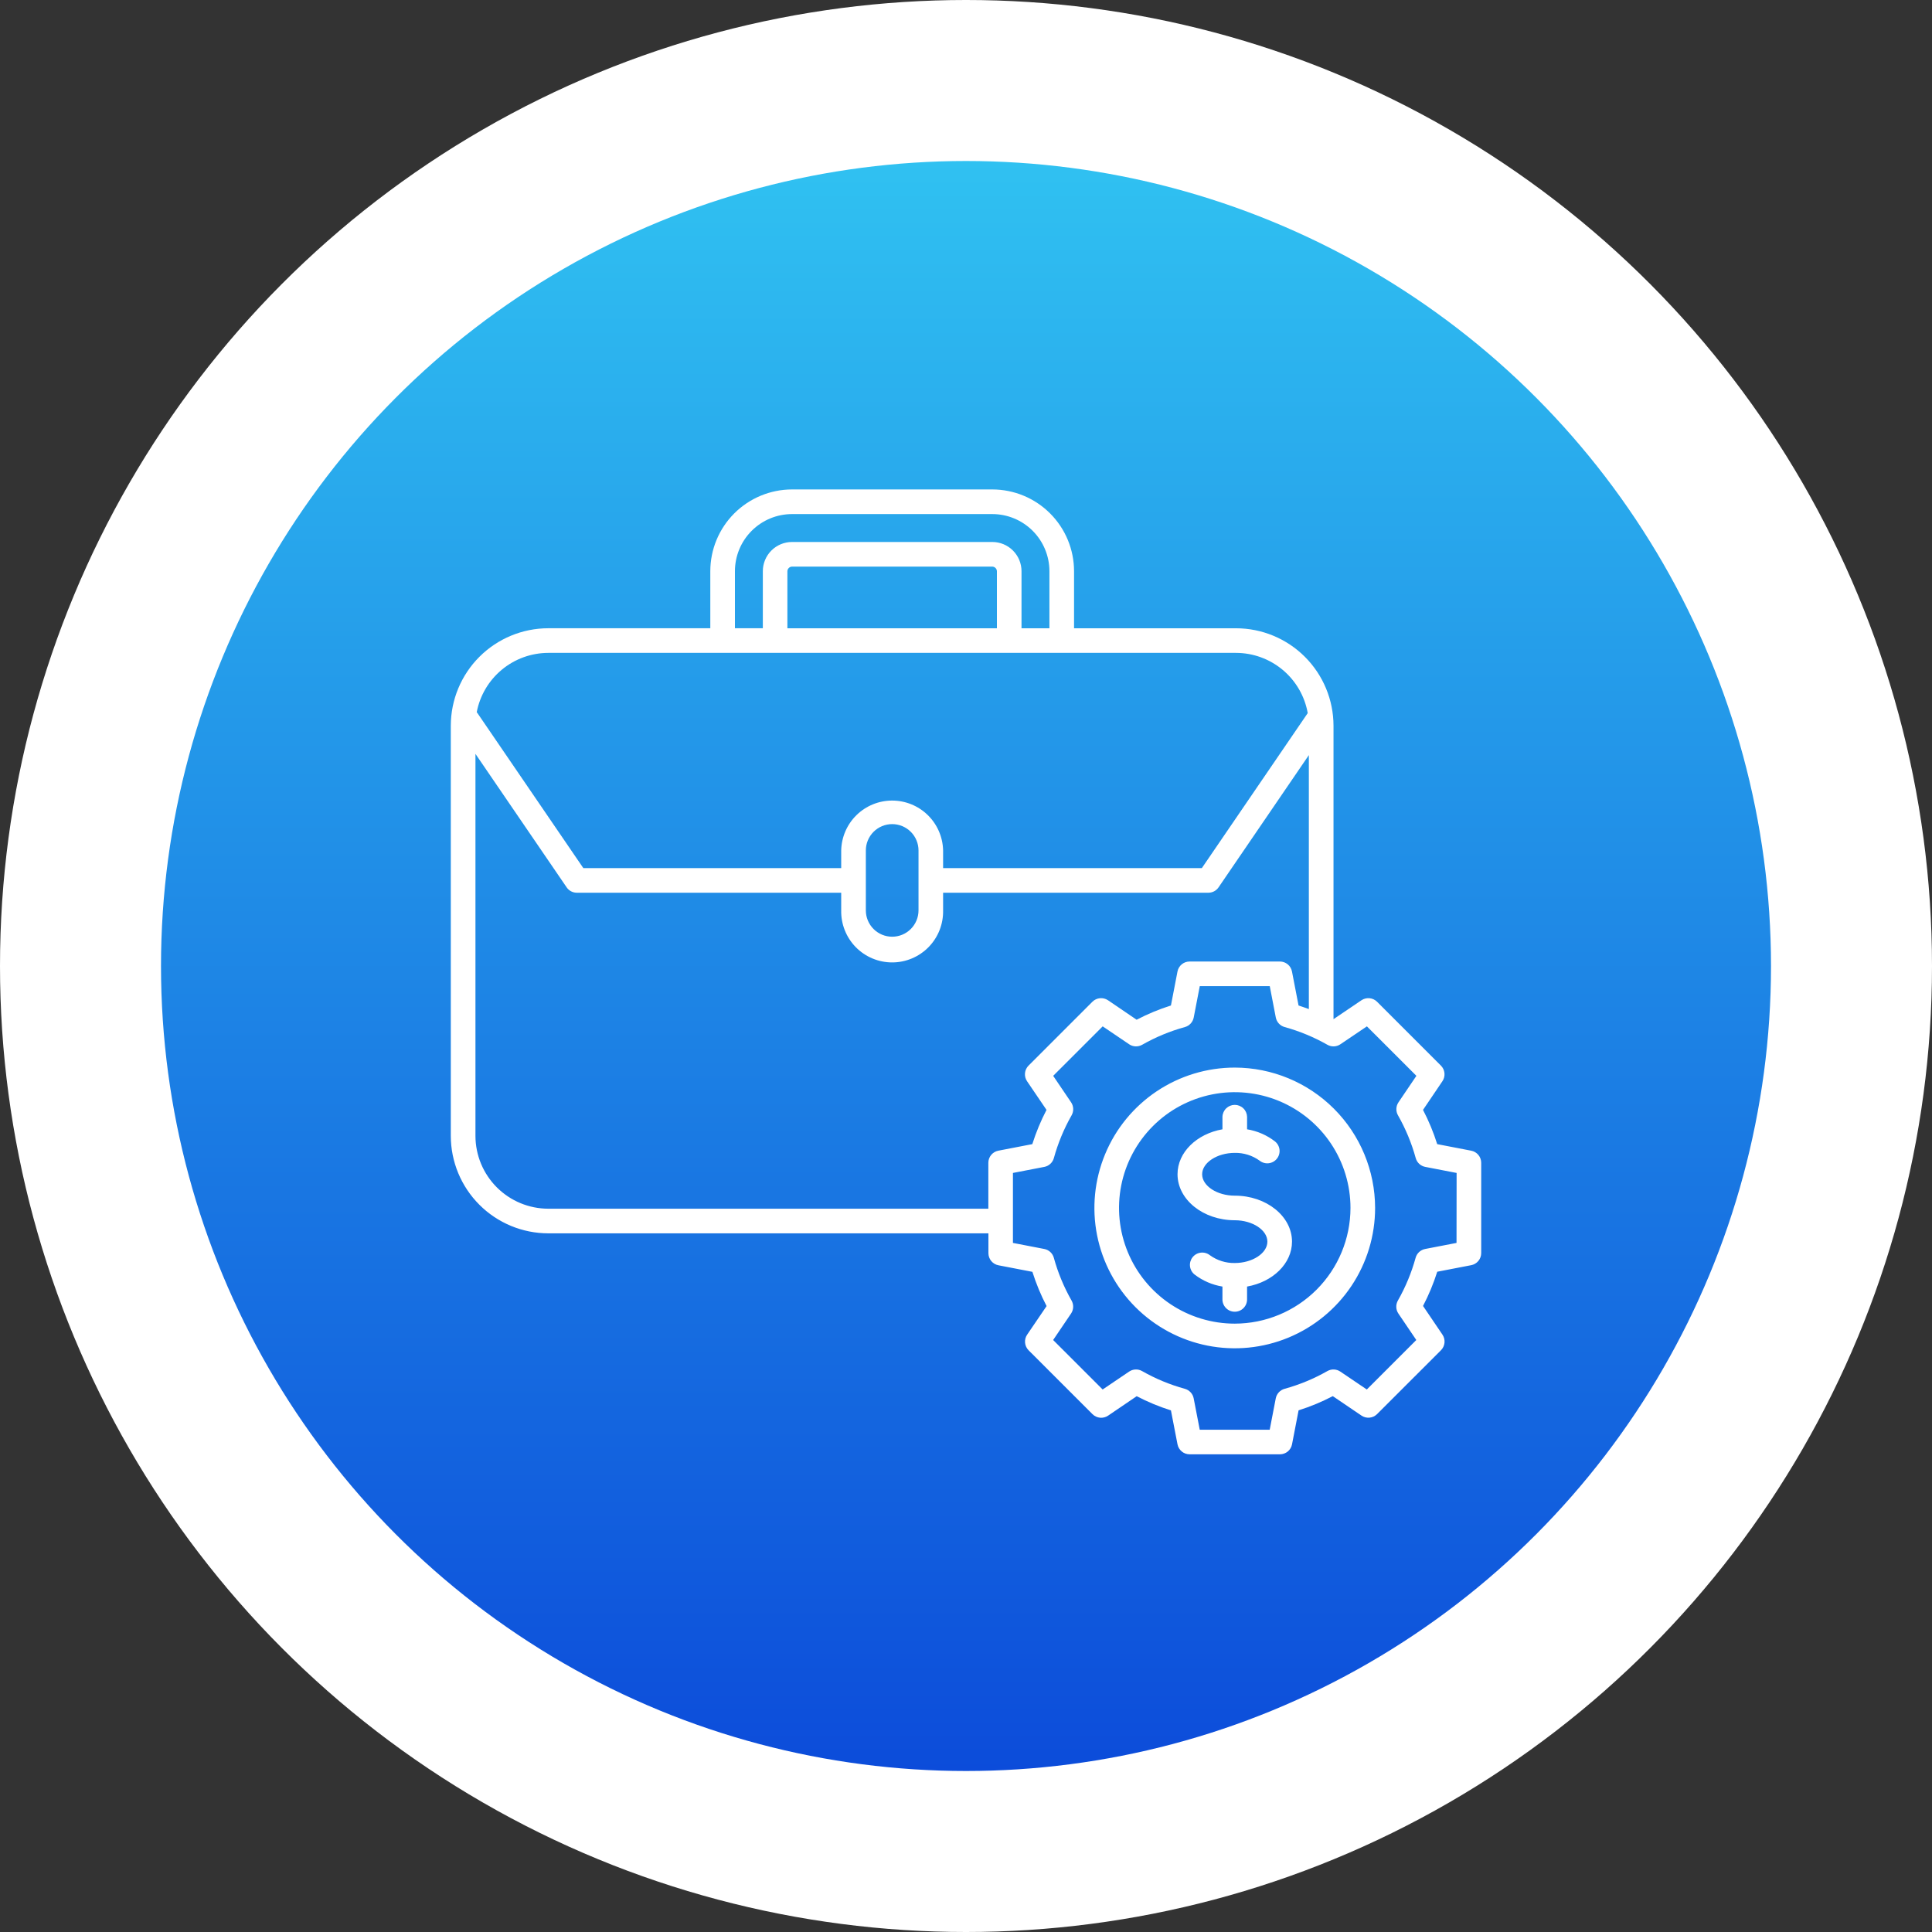 <svg xmlns="http://www.w3.org/2000/svg" width="150" height="150" viewBox="0 0 150 150" fill="none"><rect x="0" y="0" width="150" height="150" fill="#333333" stroke="none"/><circle cx="75" cy="75" r="75" fill="white"></circle><circle cx="75" cy="75" r="62.5" fill="url(#paint0_linear_14_9)"></circle><path d="M100.311 96.4C100.311 98.106 98.815 99.535 96.822 99.888V100.857C96.826 100.985 96.804 101.112 96.758 101.232C96.712 101.351 96.642 101.46 96.553 101.552C96.464 101.644 96.357 101.717 96.239 101.767C96.121 101.817 95.994 101.842 95.866 101.842C95.738 101.842 95.611 101.817 95.493 101.767C95.376 101.717 95.269 101.644 95.18 101.552C95.091 101.46 95.021 101.351 94.974 101.232C94.928 101.112 94.906 100.985 94.91 100.857V99.888C94.125 99.76 93.383 99.441 92.751 98.957C92.552 98.801 92.423 98.571 92.392 98.319C92.362 98.067 92.433 97.814 92.59 97.614C92.747 97.415 92.977 97.286 93.228 97.256C93.48 97.225 93.734 97.297 93.933 97.453C94.495 97.861 95.174 98.074 95.868 98.06C97.24 98.06 98.399 97.3 98.399 96.4C98.399 95.5 97.244 94.74 95.868 94.74C93.417 94.74 91.423 93.14 91.423 91.167C91.423 89.461 92.918 88.031 94.911 87.679V86.709C94.919 86.461 95.023 86.225 95.201 86.052C95.38 85.879 95.618 85.782 95.867 85.782C96.116 85.782 96.355 85.879 96.533 86.052C96.712 86.225 96.816 86.461 96.823 86.709V87.679C97.609 87.807 98.35 88.128 98.981 88.613C99.08 88.691 99.162 88.787 99.224 88.897C99.285 89.006 99.325 89.126 99.34 89.251C99.355 89.376 99.345 89.502 99.311 89.623C99.277 89.744 99.22 89.857 99.142 89.956C99.065 90.054 98.968 90.137 98.859 90.198C98.749 90.26 98.629 90.299 98.504 90.314C98.38 90.329 98.253 90.319 98.133 90.285C98.012 90.251 97.899 90.194 97.8 90.116C97.239 89.709 96.56 89.496 95.867 89.51C94.493 89.51 93.334 90.271 93.334 91.171C93.334 92.07 94.49 92.831 95.867 92.831C98.317 92.828 100.311 94.43 100.311 96.4ZM106.763 93.783C106.763 95.938 106.124 98.045 104.927 99.837C103.729 101.63 102.027 103.026 100.036 103.851C98.045 104.676 95.854 104.892 93.74 104.472C91.626 104.051 89.684 103.013 88.16 101.489C86.636 99.965 85.599 98.023 85.178 95.91C84.758 93.796 84.974 91.605 85.799 89.614C86.623 87.622 88.02 85.921 89.812 84.723C91.605 83.526 93.711 82.887 95.867 82.887C98.755 82.89 101.525 84.039 103.568 86.082C105.61 88.125 106.759 90.894 106.763 93.783ZM104.851 93.783C104.851 92.006 104.324 90.269 103.337 88.791C102.35 87.313 100.946 86.162 99.305 85.481C97.663 84.801 95.856 84.623 94.113 84.97C92.37 85.317 90.769 86.172 89.513 87.429C88.256 88.686 87.4 90.287 87.053 92.03C86.707 93.773 86.885 95.579 87.565 97.221C88.245 98.863 89.397 100.266 90.875 101.253C92.352 102.24 94.09 102.767 95.867 102.767C98.249 102.765 100.532 101.817 102.216 100.133C103.901 98.449 104.848 96.165 104.851 93.783ZM115 90.277V97.289C115 97.511 114.923 97.726 114.781 97.898C114.64 98.069 114.443 98.186 114.225 98.228L111.587 98.737C111.297 99.653 110.929 100.542 110.484 101.394L111.991 103.62C112.116 103.805 112.172 104.026 112.151 104.247C112.13 104.469 112.033 104.676 111.876 104.833L106.917 109.79C106.76 109.947 106.554 110.045 106.332 110.066C106.111 110.088 105.89 110.031 105.706 109.907L103.478 108.396C102.627 108.84 101.738 109.209 100.822 109.498L100.313 112.137C100.271 112.355 100.154 112.552 99.983 112.693C99.811 112.834 99.596 112.912 99.374 112.912H92.361C92.139 112.912 91.923 112.835 91.752 112.693C91.581 112.552 91.464 112.355 91.421 112.137L90.911 109.502C89.995 109.214 89.106 108.845 88.254 108.4L86.032 109.911C85.848 110.035 85.626 110.092 85.405 110.071C85.184 110.049 84.977 109.952 84.82 109.795L79.861 104.837C79.704 104.68 79.607 104.473 79.586 104.252C79.565 104.031 79.621 103.809 79.746 103.625L81.257 101.403C80.812 100.551 80.444 99.661 80.155 98.745L77.516 98.236C77.298 98.194 77.102 98.077 76.96 97.906C76.819 97.734 76.741 97.519 76.741 97.297V95.756H42.571C40.564 95.755 38.639 94.957 37.22 93.538C35.801 92.119 35.002 90.195 35 88.188V56.347C35.002 54.34 35.8 52.416 37.219 50.997C38.638 49.578 40.562 48.779 42.569 48.777H55.148V44.347C55.149 42.665 55.817 41.052 57.006 39.862C58.195 38.673 59.807 38.003 61.489 38H77.044C78.727 38.002 80.34 38.671 81.529 39.861C82.719 41.051 83.388 42.664 83.389 44.347V48.779H95.965C97.972 48.781 99.895 49.579 101.314 50.998C102.733 52.417 103.531 54.34 103.533 56.347V79.128L105.703 77.66C105.887 77.536 106.109 77.48 106.33 77.501C106.551 77.522 106.758 77.619 106.915 77.776L111.873 82.734C112.03 82.891 112.127 83.098 112.148 83.319C112.169 83.54 112.113 83.762 111.988 83.946L110.483 86.172C110.927 87.024 111.296 87.914 111.584 88.83L114.222 89.339C114.441 89.38 114.638 89.497 114.78 89.668C114.922 89.839 115 90.055 115 90.277ZM57.06 48.777H59.226V44.347C59.226 43.746 59.465 43.17 59.889 42.745C60.313 42.32 60.888 42.081 61.489 42.079H77.044C77.645 42.08 78.222 42.319 78.646 42.744C79.071 43.169 79.31 43.746 79.31 44.347V48.779H81.477V44.347C81.476 43.171 81.009 42.044 80.178 41.213C79.347 40.382 78.22 39.914 77.044 39.913H61.489C60.314 39.915 59.188 40.383 58.358 41.214C57.527 42.045 57.06 43.172 57.06 44.347V48.777ZM77.4 44.347C77.397 44.253 77.358 44.165 77.292 44.099C77.226 44.033 77.138 43.994 77.044 43.991H61.489C61.395 43.994 61.307 44.032 61.241 44.099C61.175 44.164 61.136 44.253 61.133 44.347V48.779H77.4V44.347ZM37.013 55.294C37.035 55.319 37.055 55.346 37.074 55.373L45.289 67.399H65.311V66.028C65.333 64.994 65.759 64.009 66.499 63.285C67.238 62.561 68.232 62.156 69.267 62.156C70.302 62.156 71.295 62.561 72.034 63.285C72.774 64.009 73.2 64.994 73.222 66.028V67.399H93.311L101.526 55.373L101.532 55.364C101.3 54.056 100.615 52.87 99.597 52.016C98.578 51.161 97.292 50.692 95.963 50.69H42.571C41.254 50.692 39.978 51.152 38.964 51.993C37.95 52.833 37.26 54 37.013 55.294ZM69.268 63.984C68.726 63.984 68.206 64.199 67.823 64.583C67.439 64.966 67.224 65.486 67.224 66.028V70.682C67.224 71.224 67.439 71.744 67.823 72.127C68.206 72.511 68.726 72.726 69.268 72.726C69.811 72.726 70.331 72.511 70.714 72.127C71.097 71.744 71.313 71.224 71.313 70.682V66.028C71.313 65.76 71.26 65.494 71.157 65.246C71.055 64.998 70.904 64.773 70.714 64.583C70.524 64.393 70.299 64.242 70.051 64.14C69.803 64.037 69.537 63.984 69.268 63.984ZM76.735 93.844V90.277C76.735 90.055 76.813 89.84 76.954 89.669C77.096 89.498 77.292 89.381 77.51 89.339L80.148 88.83C80.438 87.914 80.807 87.025 81.251 86.172L79.74 83.946C79.615 83.762 79.559 83.54 79.58 83.319C79.601 83.098 79.698 82.891 79.855 82.734L84.813 77.776C84.971 77.619 85.178 77.522 85.399 77.501C85.62 77.48 85.842 77.536 86.026 77.66L88.248 79.172C89.102 78.725 89.993 78.356 90.911 78.066L91.42 75.427C91.462 75.209 91.579 75.012 91.75 74.87C91.922 74.729 92.137 74.652 92.359 74.652H99.371C99.593 74.652 99.808 74.729 99.979 74.871C100.151 75.012 100.267 75.209 100.309 75.427L100.819 78.066C101.085 78.155 101.352 78.244 101.619 78.344V58.626L94.608 68.894C94.52 69.023 94.403 69.128 94.265 69.201C94.127 69.273 93.974 69.311 93.819 69.311H73.222V70.682C73.233 71.208 73.139 71.732 72.946 72.221C72.752 72.711 72.462 73.157 72.094 73.534C71.725 73.91 71.285 74.209 70.8 74.413C70.315 74.617 69.793 74.722 69.267 74.722C68.74 74.722 68.219 74.617 67.733 74.413C67.248 74.209 66.808 73.91 66.439 73.534C66.071 73.157 65.781 72.711 65.588 72.221C65.394 71.732 65.3 71.208 65.311 70.682V69.311H44.784C44.628 69.311 44.475 69.273 44.338 69.201C44.2 69.128 44.082 69.023 43.995 68.894L36.914 58.53V88.188C36.916 89.687 37.512 91.125 38.573 92.185C39.633 93.246 41.071 93.842 42.571 93.844H76.735ZM113.091 91.067L110.656 90.597C110.481 90.564 110.319 90.482 110.188 90.361C110.057 90.239 109.963 90.084 109.916 89.912C109.596 88.752 109.134 87.637 108.539 86.591C108.45 86.436 108.407 86.259 108.414 86.081C108.421 85.903 108.478 85.73 108.578 85.582L109.968 83.528L106.126 79.686L104.067 81.077C103.919 81.177 103.746 81.234 103.568 81.241C103.39 81.248 103.214 81.204 103.059 81.116C102.013 80.522 100.898 80.059 99.739 79.74C99.567 79.692 99.411 79.598 99.29 79.467C99.169 79.336 99.087 79.174 99.053 78.999L98.584 76.564H93.15L92.68 78.999C92.646 79.174 92.564 79.337 92.443 79.467C92.322 79.598 92.167 79.693 91.995 79.74C90.835 80.059 89.721 80.522 88.676 81.116C88.52 81.204 88.344 81.248 88.165 81.24C87.987 81.234 87.814 81.177 87.667 81.077L85.612 79.686L81.769 83.528L83.16 85.583C83.26 85.731 83.316 85.904 83.323 86.082C83.33 86.26 83.287 86.437 83.199 86.592C82.604 87.637 82.142 88.752 81.822 89.912C81.775 90.084 81.68 90.239 81.549 90.36C81.418 90.481 81.256 90.564 81.081 90.597L78.644 91.067V96.5L81.078 96.97C81.253 97.003 81.415 97.085 81.546 97.206C81.677 97.327 81.772 97.482 81.819 97.654C82.138 98.814 82.601 99.929 83.196 100.975C83.284 101.13 83.327 101.307 83.32 101.485C83.313 101.663 83.257 101.836 83.156 101.984L81.766 104.038L85.609 107.88L87.664 106.49C87.812 106.39 87.984 106.333 88.163 106.326C88.341 106.319 88.518 106.362 88.673 106.451C89.718 107.046 90.833 107.508 91.992 107.827C92.164 107.874 92.319 107.969 92.44 108.1C92.562 108.231 92.644 108.393 92.677 108.568L93.148 111.003H98.58L99.05 108.568C99.084 108.393 99.166 108.231 99.287 108.1C99.408 107.969 99.563 107.874 99.735 107.827C100.895 107.508 102.01 107.046 103.055 106.451C103.21 106.362 103.387 106.319 103.565 106.326C103.743 106.333 103.916 106.39 104.063 106.49L106.119 107.88L109.961 104.038L108.57 101.983C108.47 101.835 108.413 101.663 108.407 101.485C108.4 101.307 108.443 101.13 108.531 100.975C109.126 99.93 109.588 98.815 109.908 97.655C109.955 97.483 110.049 97.328 110.18 97.207C110.311 97.086 110.474 97.004 110.649 96.97L113.084 96.5L113.091 91.067Z" fill="white"></path><defs><linearGradient id="paint0_linear_14_9" x1="75" y1="12.5" x2="75" y2="137.5" gradientUnits="userSpaceOnUse"><stop stop-color="#30C1F1"></stop><stop offset="1" stop-color="#0C4CDA"></stop></linearGradient></defs></svg>
